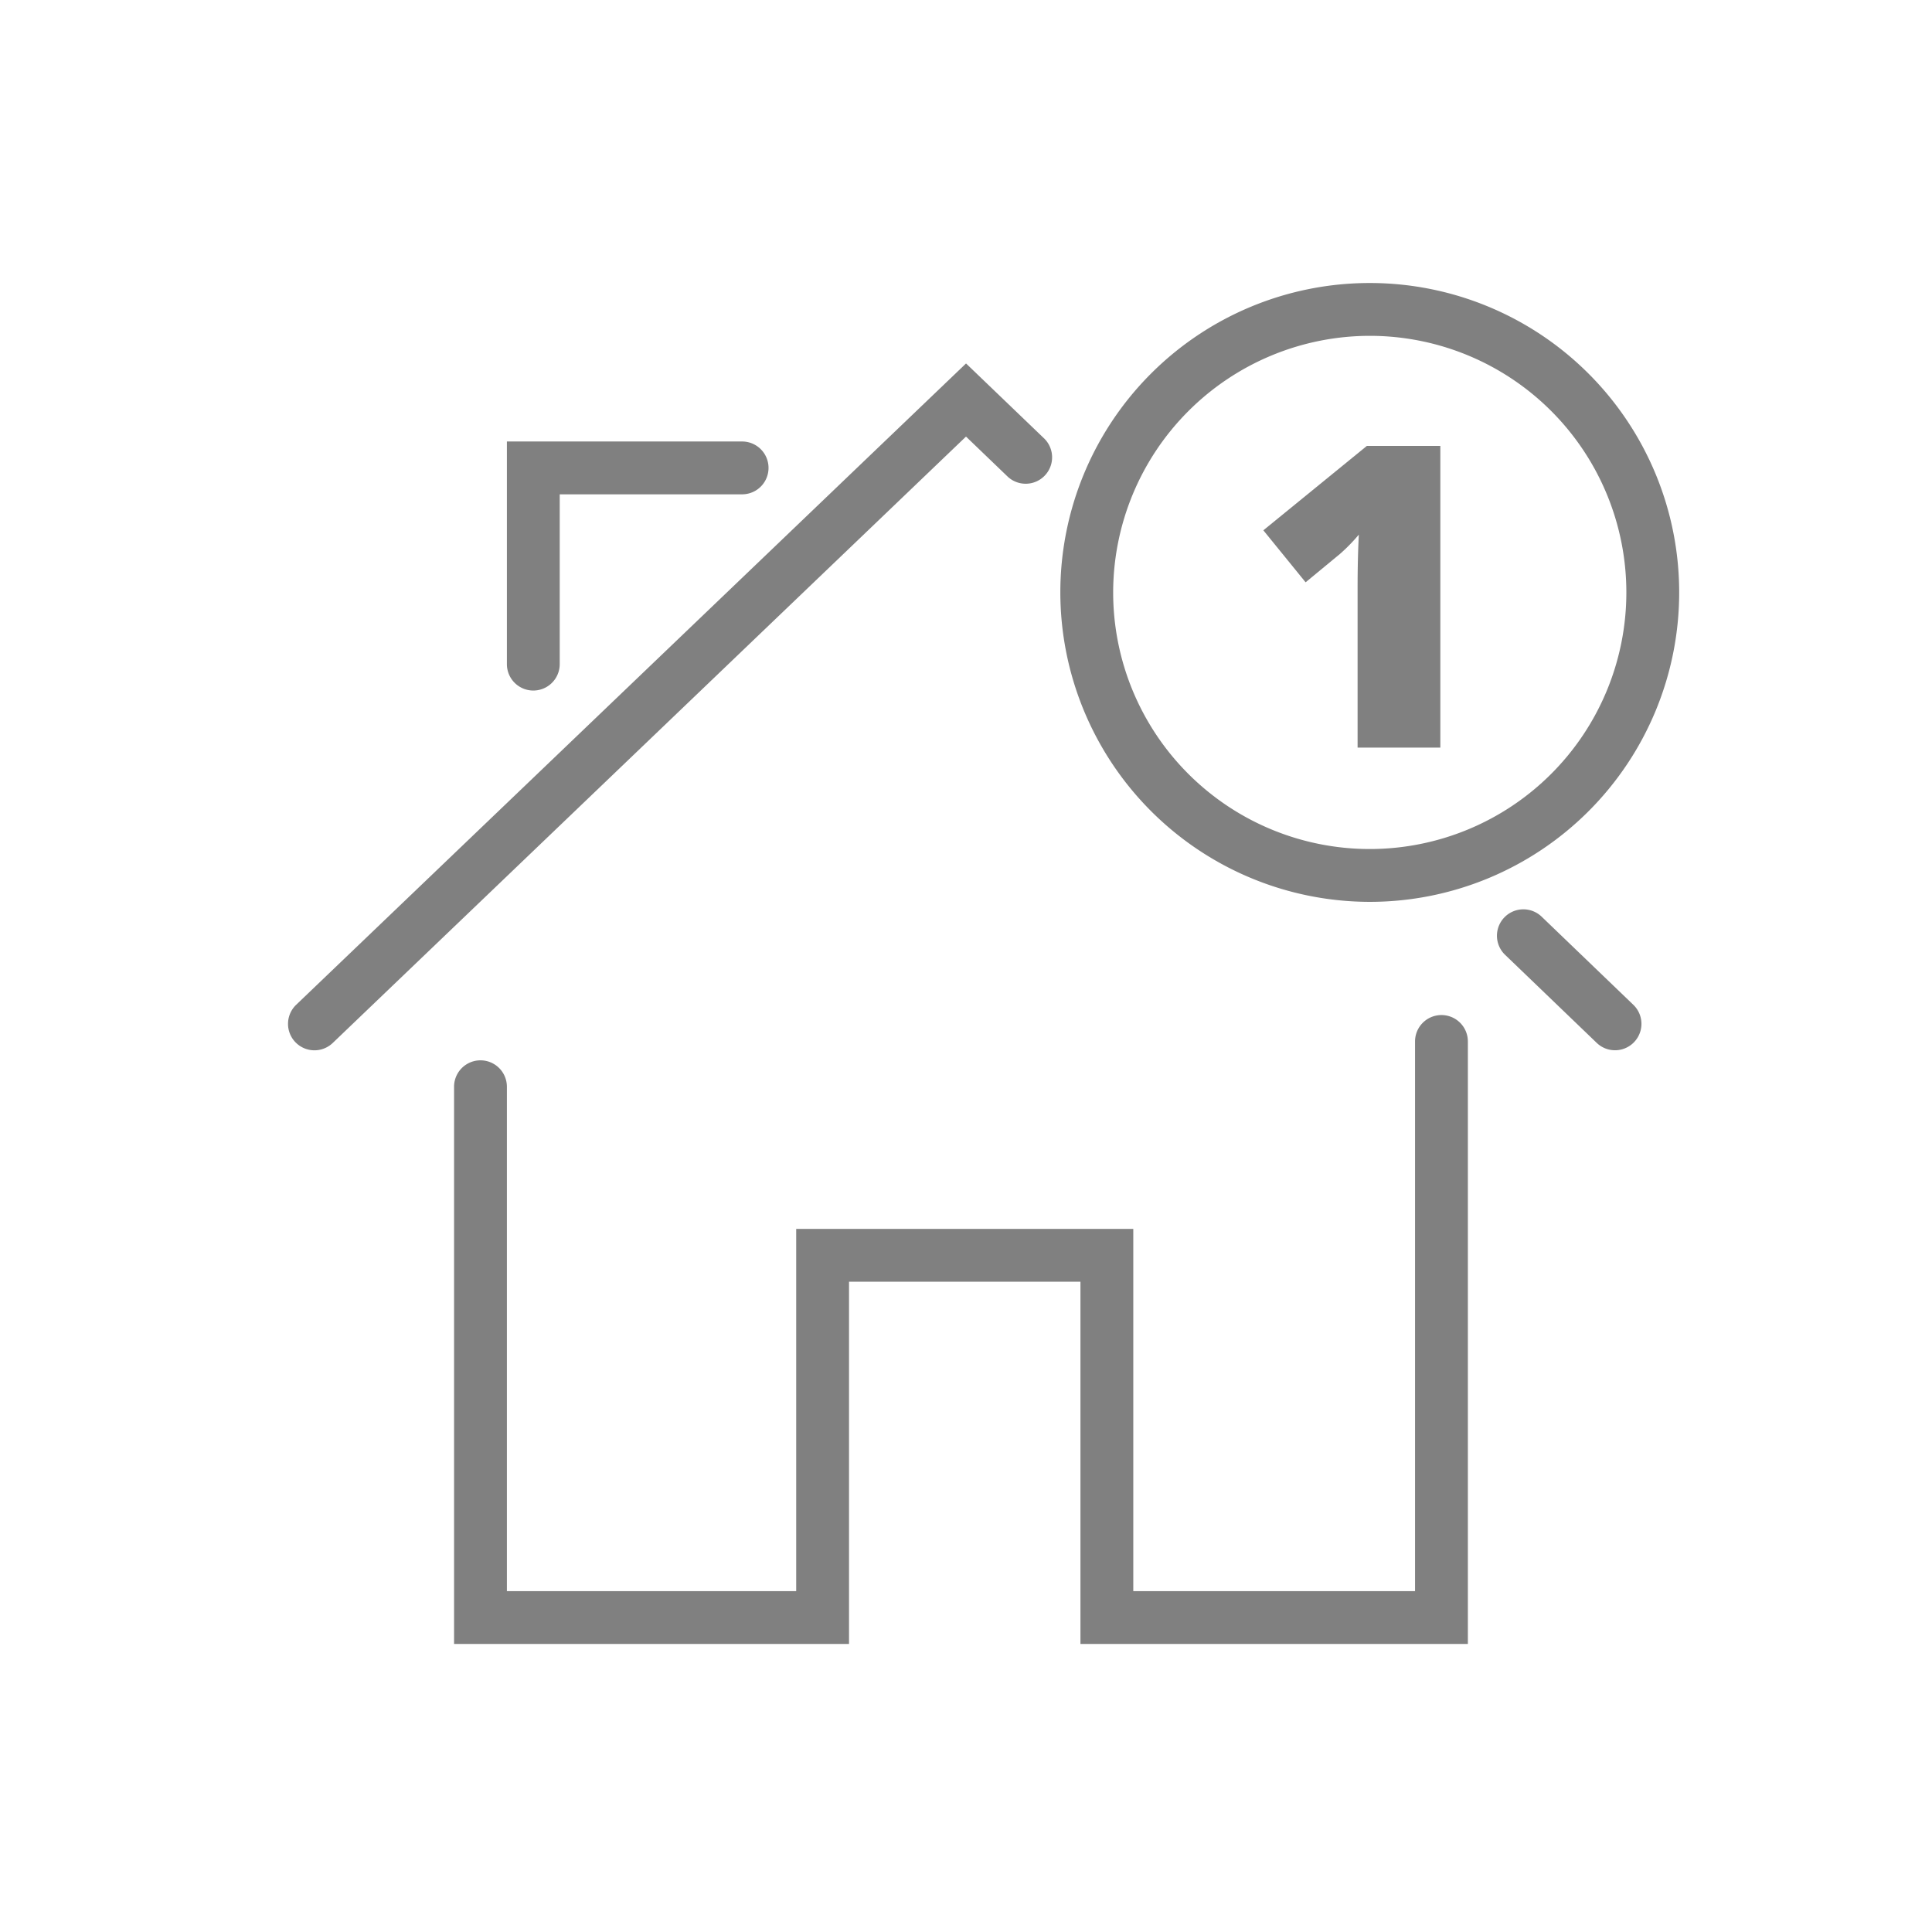 <svg id="Layer_1" data-name="Layer 1" xmlns="http://www.w3.org/2000/svg" viewBox="0 0 128 128"><defs><style>.cls-1{fill:gray;}</style></defs><title>Icons-Park-Bright</title><path class="cls-1" d="M102.14,60.734a1.75,1.75,0,0,0-2.426,2.523l6.073,5.837a1.75,1.75,0,1,0,2.426-2.523Z"/><path class="cls-1" d="M66.784,31.6A1.75,1.75,0,0,0,69.21,29.08l-5.208-5L19.623,66.569A1.75,1.75,0,1,0,22.044,69.1L64,28.925Z"/><path class="cls-1" d="M95.5,67.25A1.75,1.75,0,0,0,93.75,69v36.417H75.083v-24H52.75v24H33.583V72a1.75,1.75,0,1,0-3.5,0v36.917H56.25v-24H71.583v24H97.25V69A1.75,1.75,0,0,0,95.5,67.25Z"/><path class="cls-1" d="M35.333,45.75A1.75,1.75,0,0,0,37.083,44V32.75H49.167a1.75,1.75,0,0,0,0-3.5H33.583V44A1.75,1.75,0,0,0,35.333,45.75Z"/><path class="cls-1" d="M90.75,59.75a20.5,20.5,0,1,0-20.5-20.5A20.523,20.523,0,0,0,90.75,59.75Zm0-37.5a17,17,0,1,1-17,17A17.019,17.019,0,0,1,90.75,22.25Z"/><path class="cls-1" d="M88.768,36.706a11.741,11.741,0,0,0,1.258-1.285q-.082,1.6-.082,3.527V49.53h5.482V29.542H90.559L83.7,35.134l2.8,3.445Z"/></svg>